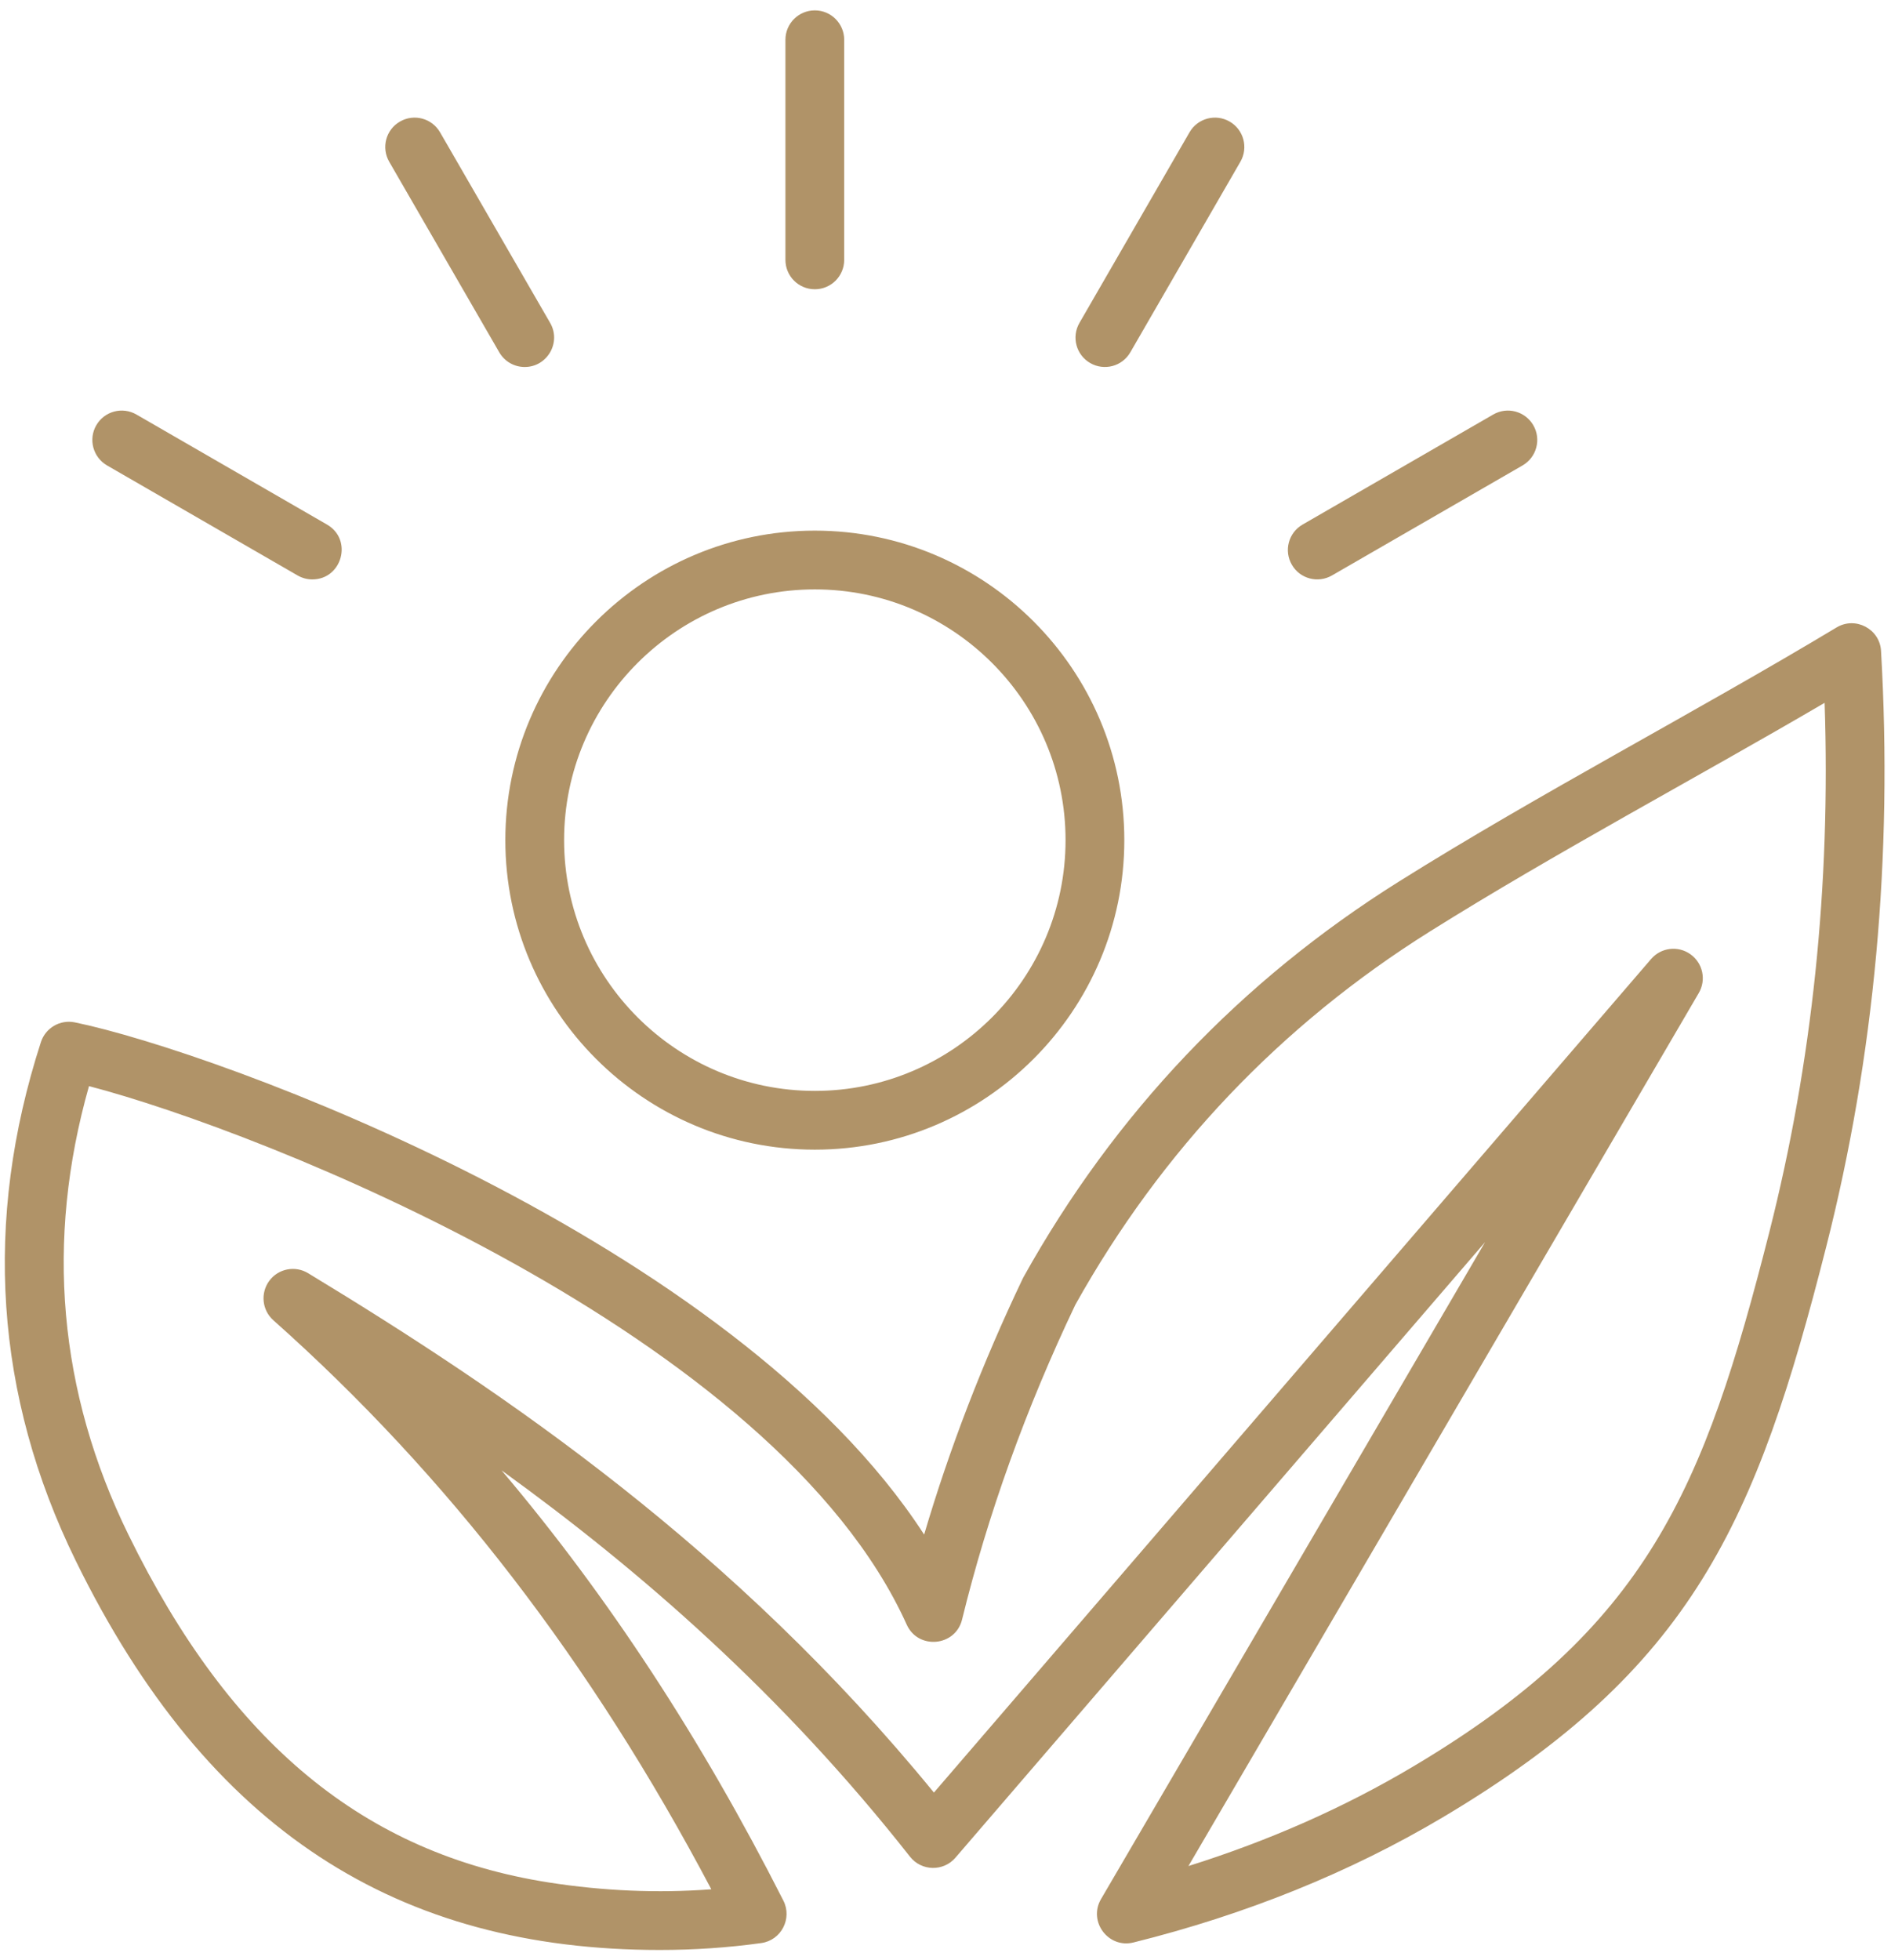 <svg width="82" height="85" viewBox="0 0 82 85" fill="none" xmlns="http://www.w3.org/2000/svg">
<path fill-rule="evenodd" clip-rule="evenodd" d="M56.018 24.486C55.665 23.877 55.874 23.096 56.484 22.745L64.75 17.974C65.359 17.621 66.138 17.83 66.49 18.44C66.842 19.049 66.632 19.828 66.024 20.181L57.758 24.952C57.152 25.301 56.371 25.099 56.018 24.486ZM46.808 14.002L51.581 5.738C51.932 5.128 52.711 4.919 53.321 5.271C53.93 5.622 54.14 6.401 53.788 7.012L49.015 15.275C48.66 15.892 47.878 16.09 47.276 15.742C46.666 15.392 46.456 14.611 46.808 14.002ZM4.175 18.44C4.527 17.83 5.306 17.621 5.917 17.974L14.18 22.745C15.309 23.395 14.837 25.123 13.542 25.123C13.325 25.123 13.106 25.067 12.906 24.952L4.642 20.181C4.033 19.828 3.823 19.049 4.175 18.44ZM16.877 7.012C16.525 6.401 16.733 5.622 17.344 5.271C17.952 4.919 18.731 5.128 19.083 5.738L23.857 14.002C24.347 14.852 23.728 15.913 22.753 15.913C22.313 15.913 21.886 15.685 21.649 15.275L16.877 7.012ZM34.059 11.268V1.724C34.059 1.021 34.628 0.45 35.334 0.45C36.036 0.45 36.607 1.021 36.607 1.724V11.268C36.607 11.973 36.036 12.542 35.334 12.542C34.628 12.542 34.059 11.973 34.059 11.268ZM35.334 25.556C41.328 25.556 46.206 30.433 46.206 36.428C46.206 42.422 41.328 47.301 35.334 47.301C29.337 47.301 24.461 42.422 24.461 36.428C24.461 30.433 29.337 25.556 35.334 25.556ZM35.334 49.849C42.732 49.849 48.754 43.828 48.754 36.428C48.754 29.028 42.732 23.008 35.334 23.008C27.933 23.008 21.913 29.028 21.913 36.428C21.913 43.828 27.933 49.849 35.334 49.849ZM76.724 53.424C78.584 46.095 79.388 38.385 79.121 30.475C73.487 33.773 67.454 36.975 62.008 40.387C55.534 44.446 50.361 49.892 46.63 56.574C44.487 61.07 42.835 65.662 41.718 70.224C41.431 71.395 39.815 71.542 39.319 70.445C33.624 57.833 11.357 49.049 3.859 47.094C1.956 53.802 2.532 60.344 5.573 66.553C9.994 75.579 15.788 80.368 23.802 81.624C26.164 81.993 28.525 82.093 30.845 81.919C25.63 72.048 19.405 63.964 11.854 57.246C11.362 56.809 11.286 56.068 11.676 55.537C12.067 55.007 12.798 54.863 13.361 55.205C21.964 60.42 31.861 67.161 40.498 77.725L71.598 41.582C72.029 41.082 72.768 40.992 73.304 41.377C73.841 41.759 73.998 42.488 73.665 43.056L51.535 80.911C55.033 79.813 58.295 78.37 61.263 76.605C71.427 70.562 73.881 64.624 76.724 53.424ZM81.568 28.224C81.515 27.27 80.458 26.714 79.64 27.206C73.443 30.93 66.758 34.402 60.654 38.229C53.802 42.525 48.328 48.291 44.386 55.369C44.372 55.392 44.36 55.416 44.349 55.44C42.603 59.097 41.171 62.817 40.074 66.538C31.791 53.757 9.378 45.587 3.242 44.329C2.607 44.2 1.975 44.568 1.774 45.185C-0.735 52.94 -0.227 60.506 3.285 67.674C9.028 79.398 17.285 84.55 28.615 84.55C30.092 84.55 31.56 84.451 33.007 84.251C33.877 84.131 34.363 83.189 33.971 82.412C30.406 75.385 26.367 69.21 21.749 63.754C27.762 68.095 33.918 73.46 39.461 80.506C39.96 81.139 40.911 81.154 41.429 80.551L64.398 53.858L47.743 82.345C47.177 83.316 48.062 84.497 49.151 84.225C54.037 83.01 58.55 81.184 62.567 78.796C73.397 72.357 76.159 66 79.193 54.05C81.284 45.819 82.082 37.13 81.568 28.224Z" fill="#B09368"/>
</svg>
